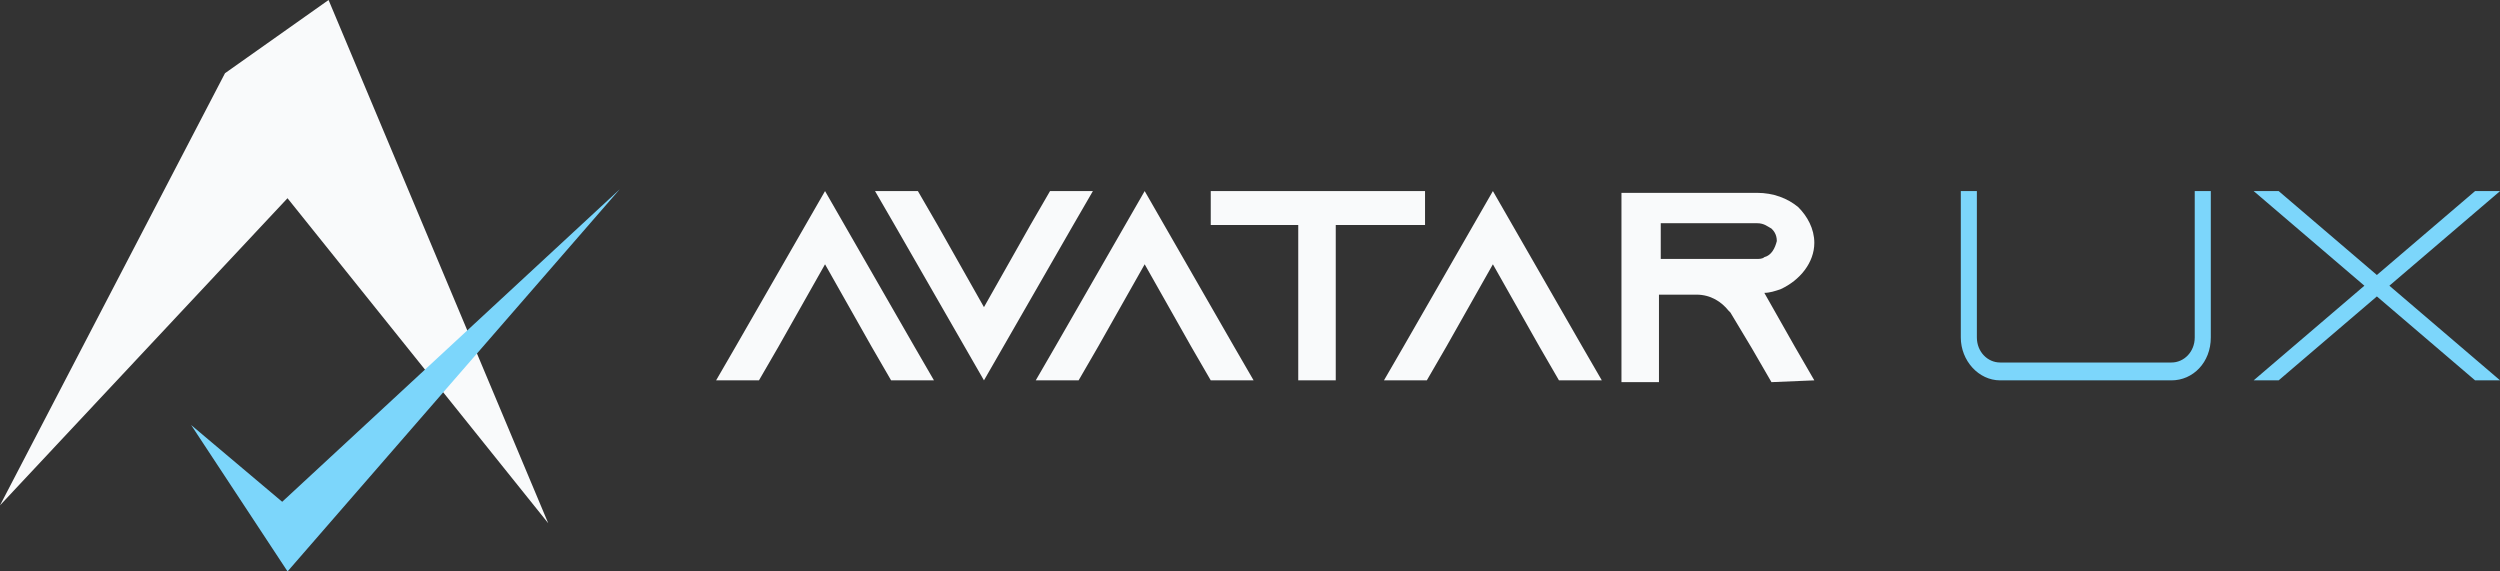 <svg width="140" height="32" viewBox="0 0 140 32" fill="none" xmlns="http://www.w3.org/2000/svg">
<rect x="0" y="0" width="140" height="32" fill="#333333" stroke="none"/>
<path d="M0 28.3L12.6 4.1L18.4 0L30.7 29.3L16.1 11.1L0 28.3Z" fill="#F9FAFB"/>
<path d="M10.703 23.8L15.803 28.1L34.703 10.6L16.103 32L10.703 23.8Z" fill="#7CD6FB"/>
<path fill-rule="evenodd" clip-rule="evenodd" d="M60.102 12.6L61.202 10.7H58.802L57.702 12.6L55.102 17.2L52.502 12.6L51.402 10.7H49.002L50.102 12.6L55.102 21.3L60.102 12.6ZM49.902 21.3H52.302L51.202 19.4L46.202 10.7L41.202 19.4L40.102 21.3H42.502L43.602 19.4L46.202 14.8L48.802 19.4L49.902 21.3ZM70.202 21.3H67.802L66.702 19.4L64.102 14.8L61.502 19.4L60.402 21.3H58.002L59.102 19.4L64.102 10.7L69.102 19.4L70.202 21.3ZM79.802 12.6V10.7H67.802V12.6H72.702V21.3H74.802V12.6H79.802ZM89.702 21.3H87.302L86.202 19.4L83.602 14.8L81.002 19.4L79.902 21.3H77.502L78.602 19.4L83.602 10.7L88.602 19.4L89.702 21.3ZM101.602 21.3L100.502 19.4L98.802 16.4C99.102 16.4 99.402 16.3 99.702 16.2C100.802 15.7 101.602 14.7 101.602 13.6C101.602 12.8 101.202 12.1 100.702 11.6C100.102 11.1 99.302 10.8 98.402 10.8H90.802V21.4H92.902V16.5H95.002C95.802 16.5 96.402 16.9 96.802 17.4L96.902 17.5L98.102 19.5L99.202 21.4L101.602 21.3ZM98.802 14.4C98.702 14.5 98.502 14.5 98.402 14.5H93.002V12.5H98.402C98.802 12.5 99.002 12.7 99.202 12.8C99.302 12.9 99.502 13.1 99.502 13.5C99.402 13.9 99.202 14.3 98.802 14.4Z" fill="#F9FAFB"/>
<path fill-rule="evenodd" clip-rule="evenodd" d="M123.805 18.9V10.7H122.905V18.9C122.905 19.7 122.305 20.3 121.605 20.3H112.005C111.305 20.3 110.705 19.7 110.705 18.9V10.7H109.805V18.9C109.805 20.2 110.805 21.3 112.005 21.3H121.605C122.805 21.3 123.805 20.3 123.805 18.9ZM140.005 21.3L133.805 16L140.005 10.7H138.605L133.105 15.4L127.605 10.7H126.205L132.405 16L126.205 21.3H127.605L133.105 16.6L138.605 21.3H140.005Z" fill="#7CD6FB"/>
</svg>
